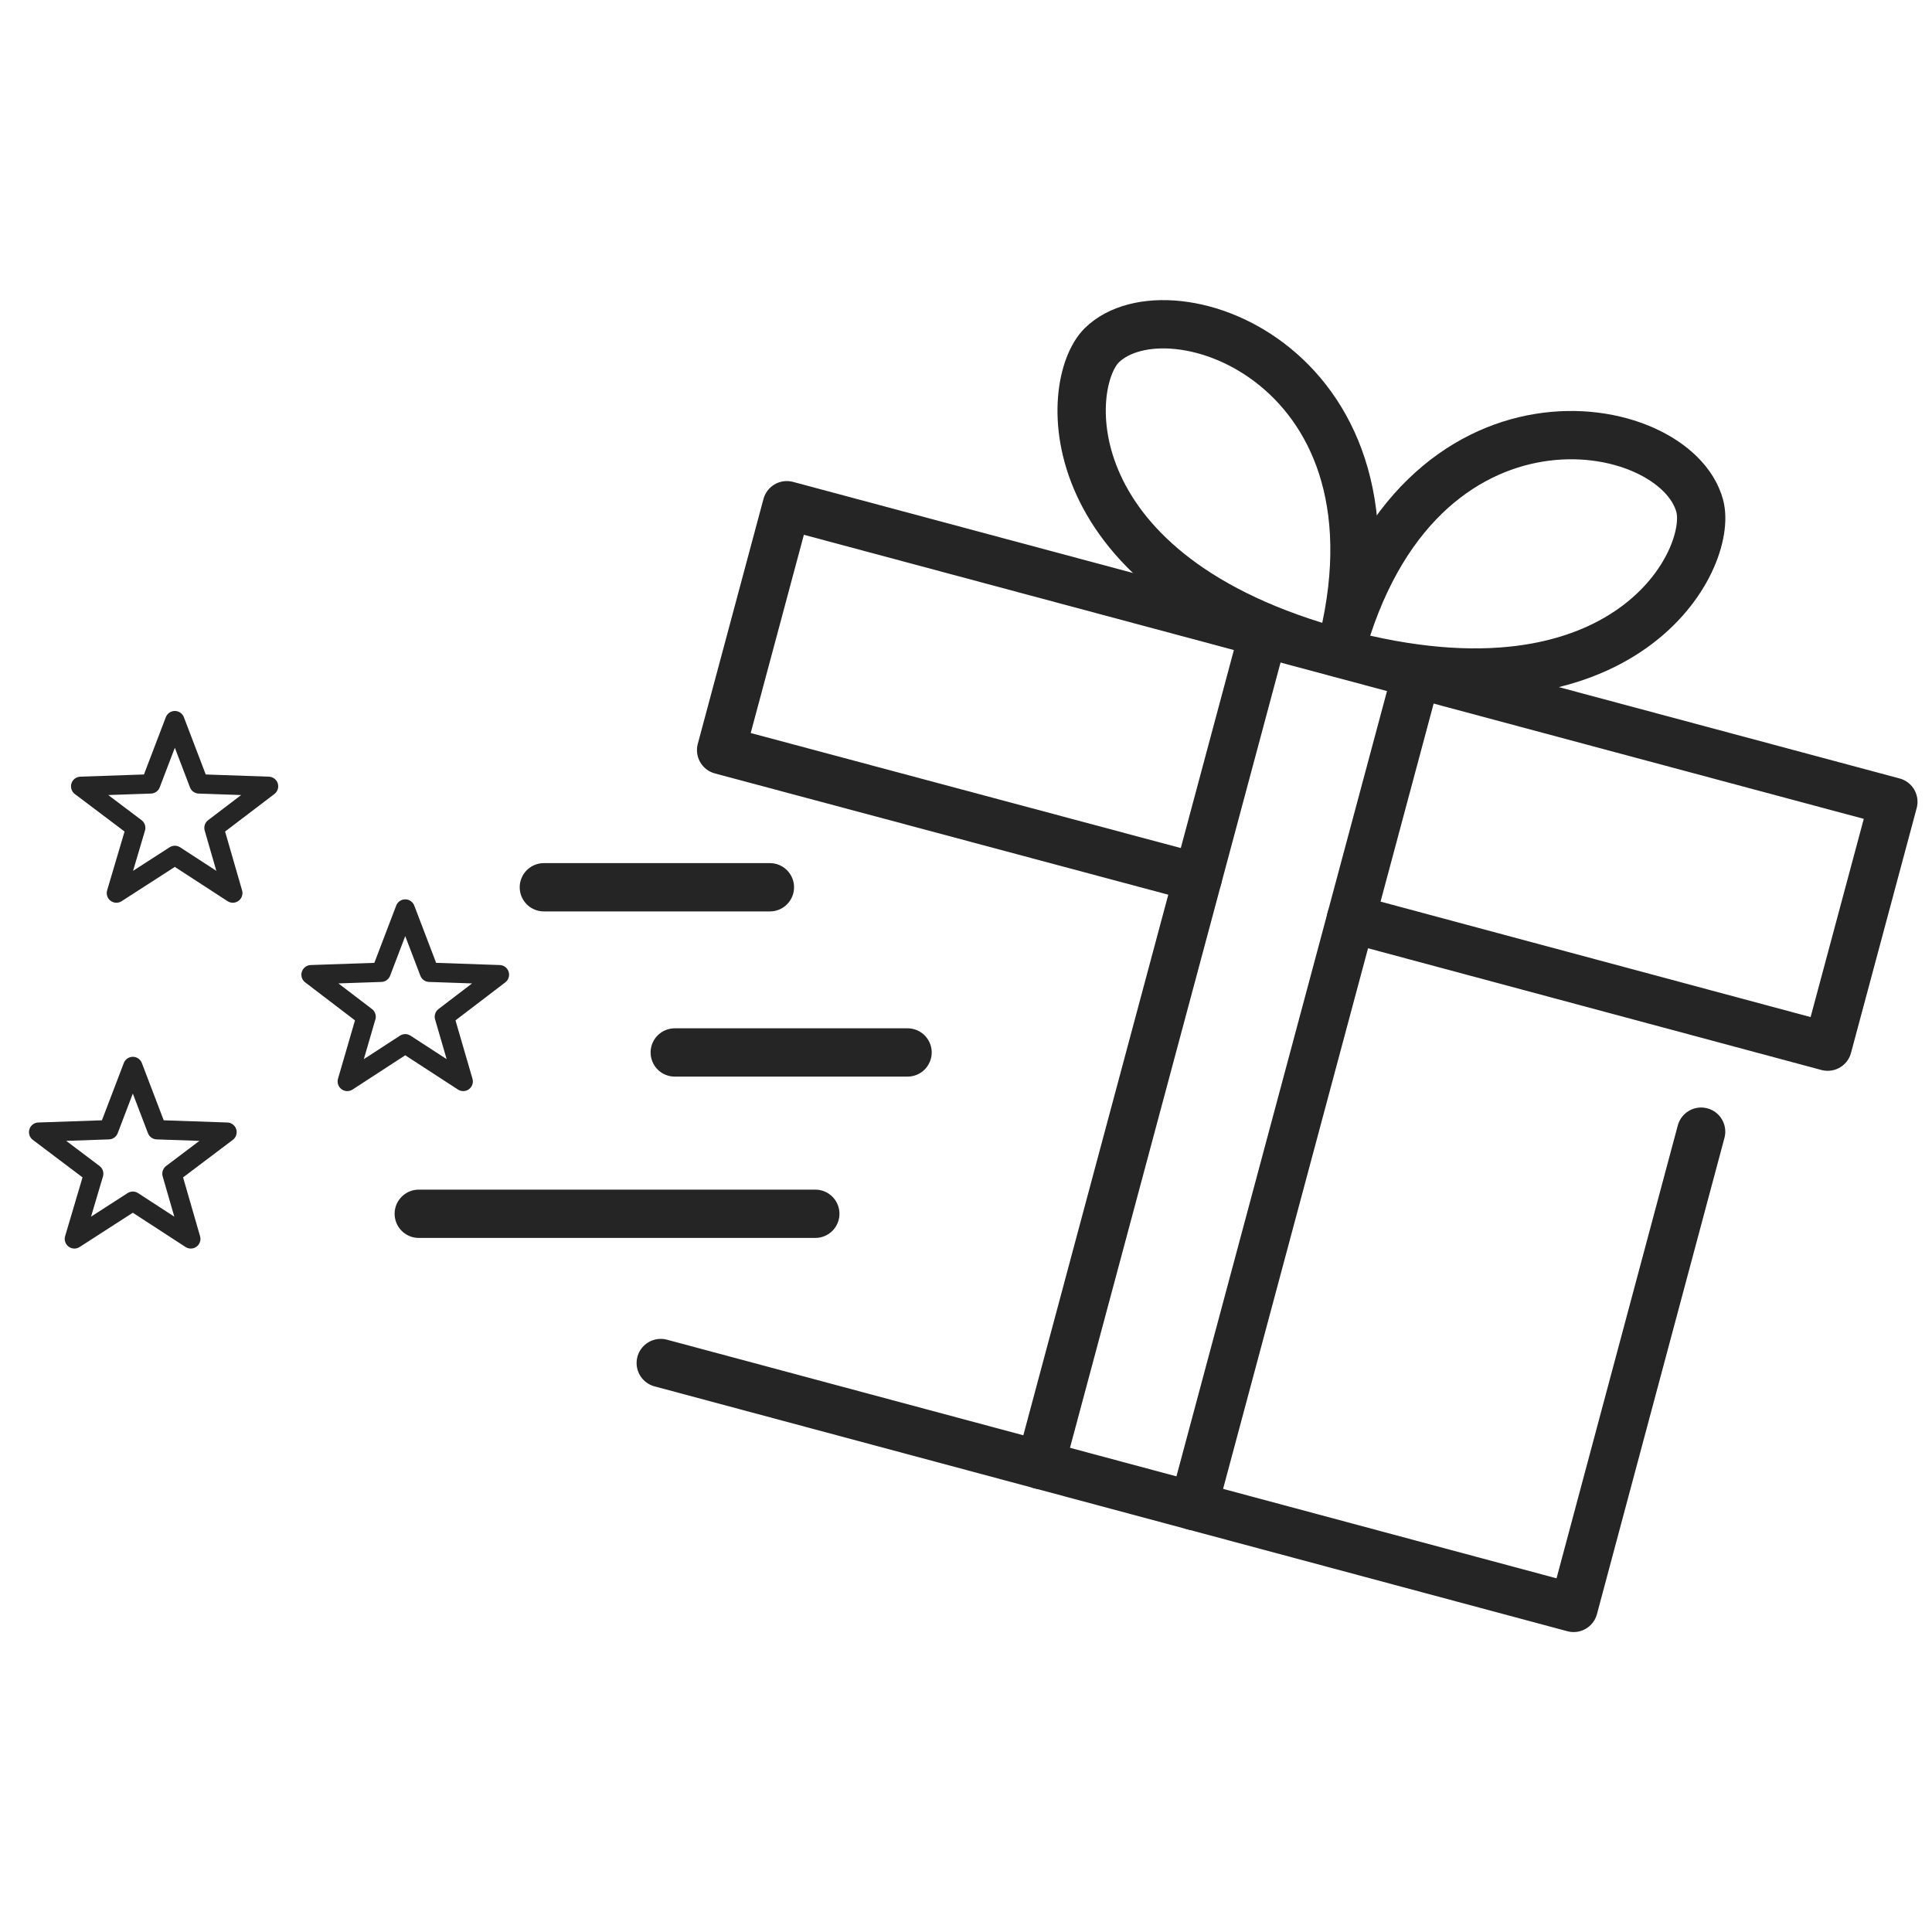 <?xml version="1.0" encoding="utf-8"?>
<!-- Generator: Adobe Illustrator 24.3.0, SVG Export Plug-In . SVG Version: 6.00 Build 0)  -->
<svg version="1.1" id="Livello_1" xmlns="http://www.w3.org/2000/svg" xmlns:xlink="http://www.w3.org/1999/xlink" x="0px" y="0px"
	 viewBox="0 0 400 400" style="enable-background:new 0 0 400 400;" xml:space="preserve">
<style type="text/css">
	.st0{fill:none;stroke:#252525;stroke-width:10;stroke-linecap:round;stroke-linejoin:round;}
	.st1{fill:none;stroke:#252525;stroke-width:4;stroke-linecap:round;stroke-linejoin:round;}
</style>
<polyline class="st0" points="352.2,234.3 325.8,332.9 136.8,282.2 "/>
<polyline class="st0" points="279.7,190.2 378.4,216.7 392,166 162.9,104.6 149.3,155.3 248,181.7 "/>
<line class="st0" x1="215.4" y1="303.3" x2="261.6" y2="131"/>
<line class="st0" x1="293.3" y1="139.5" x2="247.1" y2="311.8"/>
<path class="st0" d="M277.4,135.2C218,119.3,220,79.6,228.1,71.5C242.2,57.7,293.3,76,277.4,135.2z"/>
<path class="st0" d="M277.4,135.2c59.4,15.9,77.5-19.5,74.5-30.5C346.7,85.7,293.3,76,277.4,135.2z"/>
<line class="st0" x1="86.7" y1="251.3" x2="168.8" y2="251.3"/>
<line class="st0" x1="139.7" y1="217.9" x2="187.9" y2="217.9"/>
<line class="st0" x1="112.6" y1="183.7" x2="159.4" y2="183.7"/>
<polygon class="st1" points="83.9,188.2 88.9,201.3 103.4,201.8 92,210.5 95.9,223.9 83.9,216.1 71.9,223.9 75.8,210.5 64.4,201.8 
	78.9,201.3 "/>
<polygon class="st1" points="36.2,149.2 41.2,162.3 55.6,162.8 44.3,171.4 48.2,184.9 36.2,177.1 24.1,184.9 28.1,171.4 16.7,162.8 
	31.2,162.3 "/>
<polygon class="st1" points="27.5,220.8 32.5,233.9 47,234.4 35.6,243 39.5,256.5 27.5,248.7 15.4,256.5 19.4,243 8,234.4 
	22.5,233.9 "/>
</svg>
